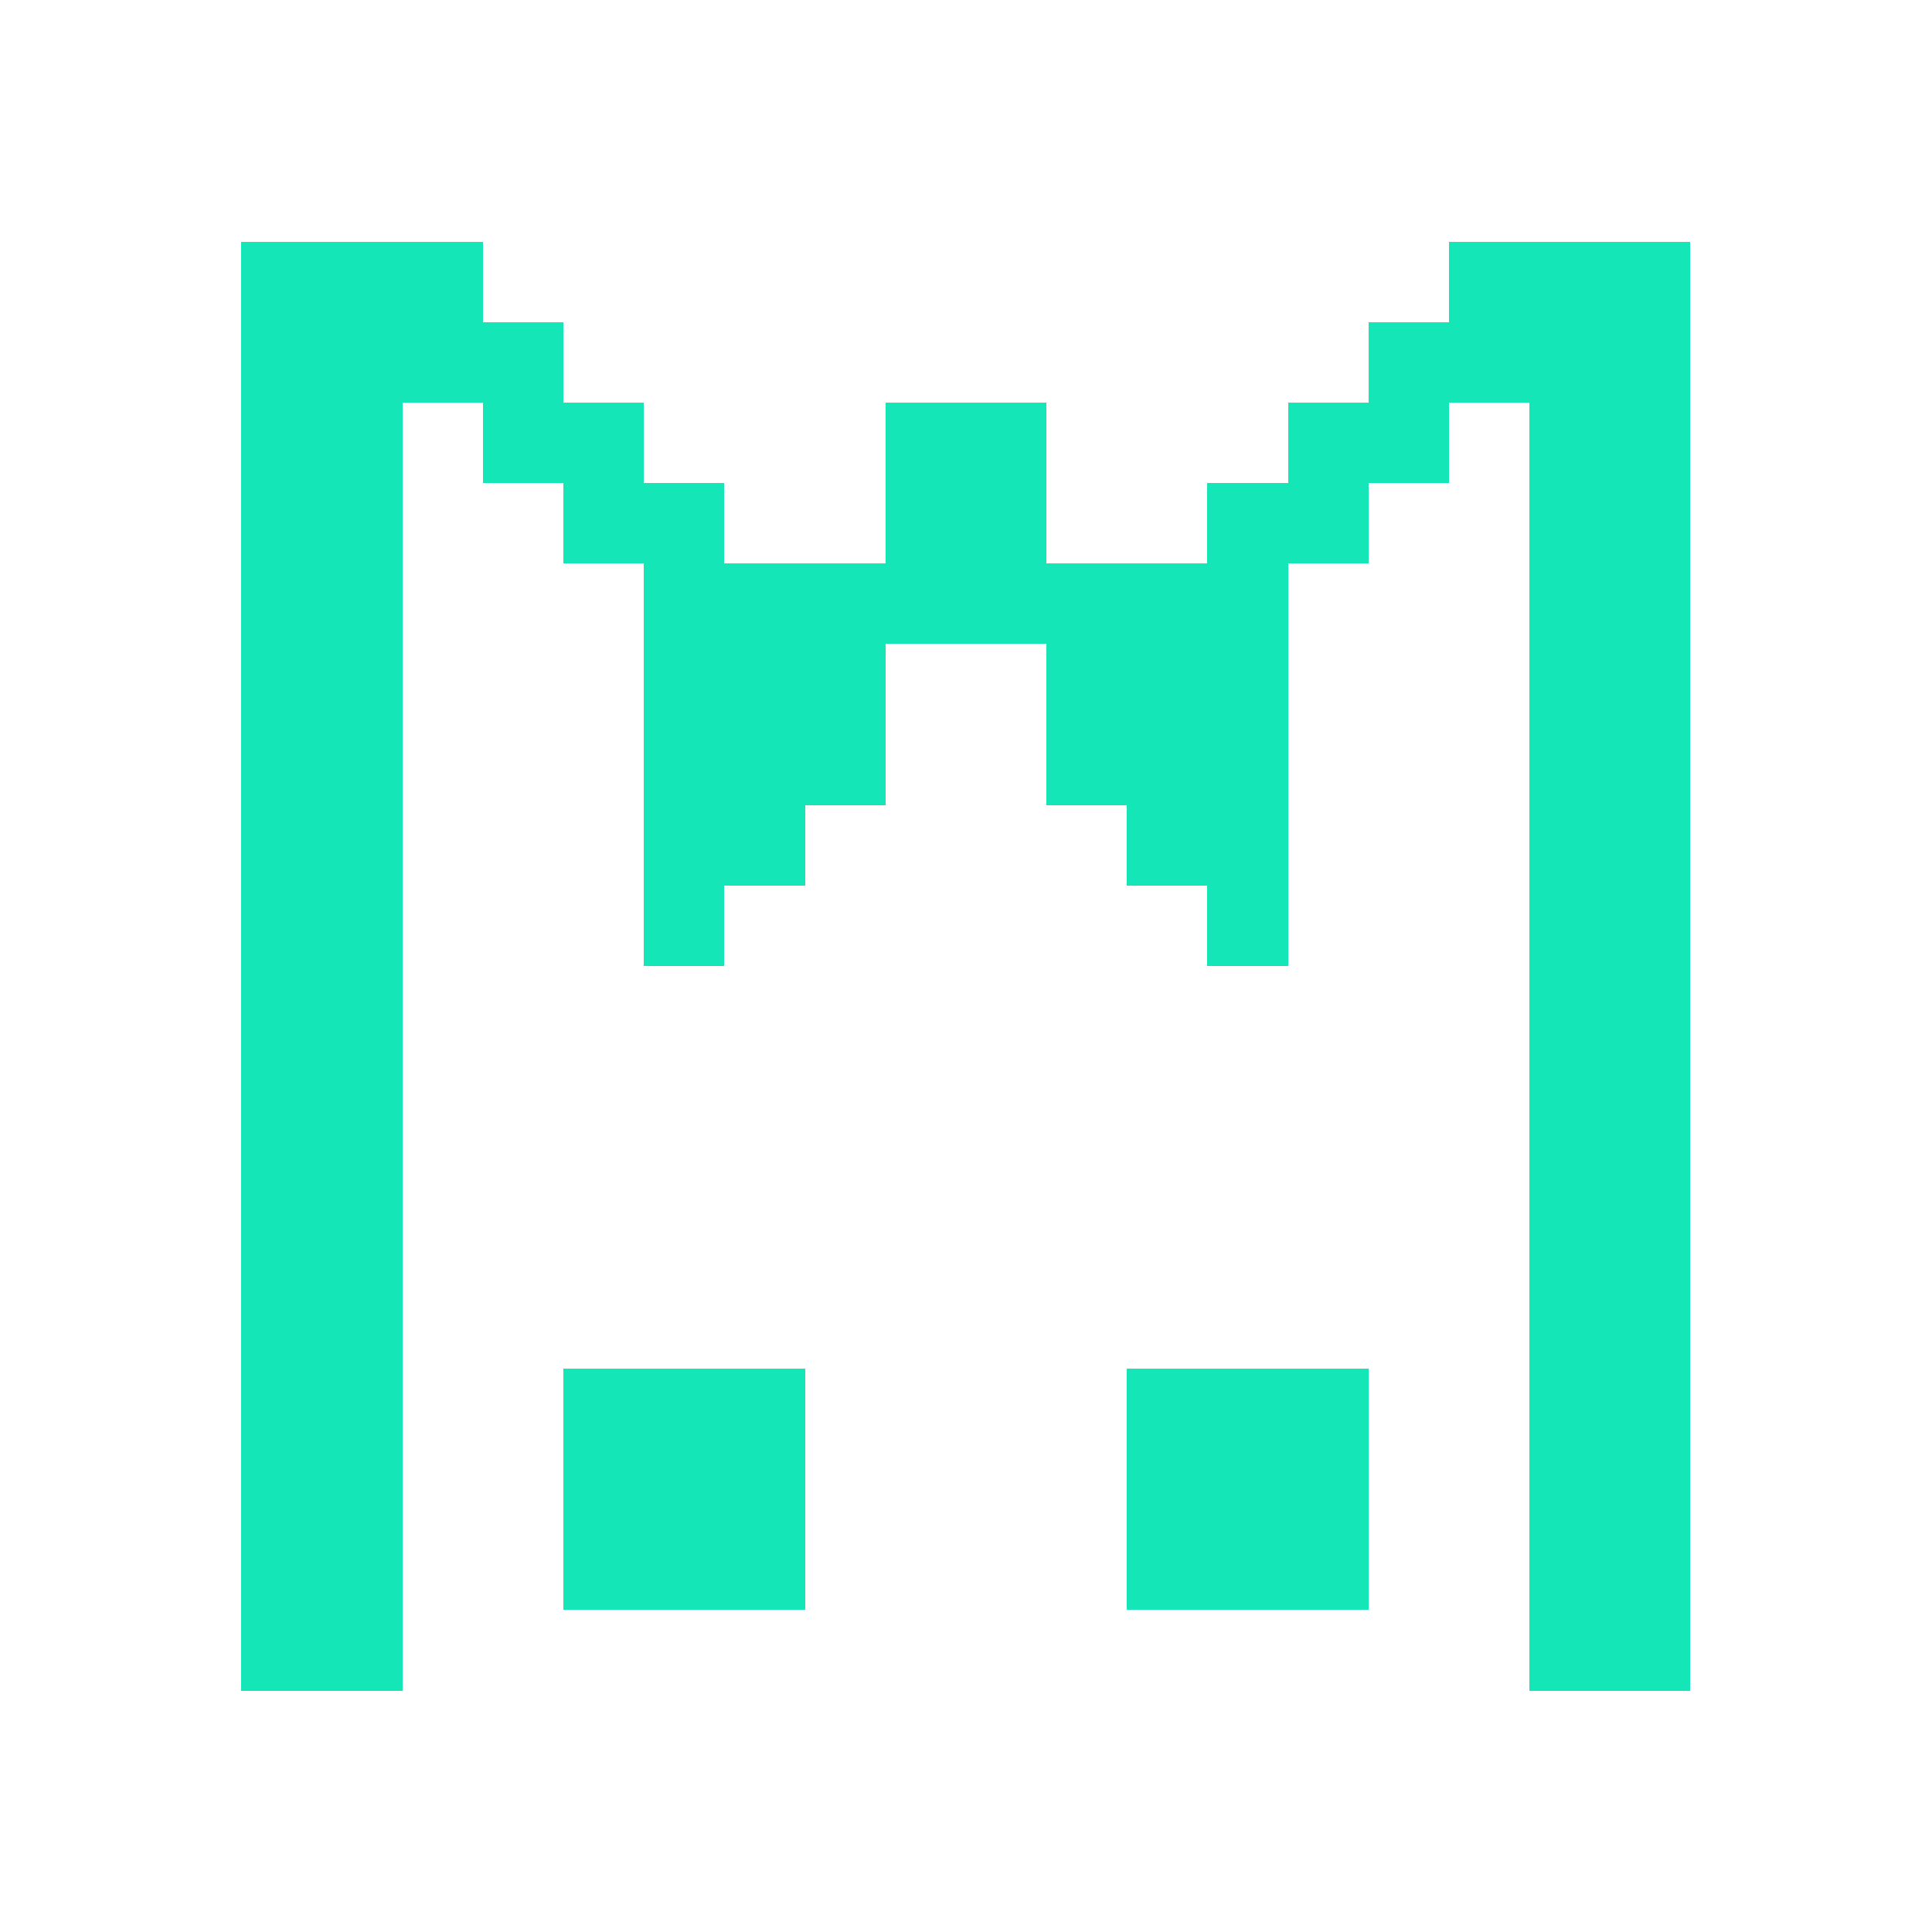<svg xmlns="http://www.w3.org/2000/svg" viewBox="0 -0.5 24 23.999" width="960" height="960" preserveAspectRatio="none" shape-rendering="crispEdges"><rect x="0" y="-0.5" width="24" height="23.999" fill="#808080" stroke="none"/><path stroke="#14e6b7" d="M3 3h3M18 3h3M3 4h4M17 4h4M3 5h2M6 5h2M11 5h2M16 5h2M19 5h2M3 6h2M7 6h2M11 6h2M15 6h2M19 6h2M3 7h2M8 7h8M19 7h2M3 8h2M8 8h3M13 8h3M19 8h2M3 9h2M8 9h3M13 9h3M19 9h2M3 10h2M8 10h2M14 10h2M19 10h2M3 11h2M8 11h1M15 11h1M19 11h2M3 12h2M19 12h2M3 13h2M19 13h2M3 14h2M19 14h2M3 15h2M19 15h2M3 16h2M19 16h2M3 17h2M7 17h3M14 17h3M19 17h2M3 18h2M7 18h3M14 18h3M19 18h2M3 19h2M7 19h3M14 19h3M19 19h2M3 20h2M19 20h2"/><path stroke="#ffffff" d="M0 0h24M0 1h24M0 2h24M0 3h3M6 3h12M21 3h3M0 4h3M7 4h10M21 4h3M0 5h3M5 5h1M8 5h3M13 5h3M18 5h1M21 5h3M0 6h3M5 6h2M9 6h2M13 6h2M17 6h2M21 6h3M0 7h3M5 7h3M16 7h3M21 7h3M0 8h3M5 8h3M11 8h2M16 8h3M21 8h3M0 9h3M5 9h3M11 9h2M16 9h3M21 9h3M0 10h3M5 10h3M10 10h4M16 10h3M21 10h3M0 11h3M5 11h3M9 11h6M16 11h3M21 11h3M0 12h3M5 12h14M21 12h3M0 13h3M5 13h14M21 13h3M0 14h3M5 14h14M21 14h3M0 15h3M5 15h14M21 15h3M0 16h3M5 16h14M21 16h3M0 17h3M5 17h2M10 17h4M17 17h2M21 17h3M0 18h3M5 18h2M10 18h4M17 18h2M21 18h3M0 19h3M5 19h2M10 19h4M17 19h2M21 19h3M0 20h3M5 20h14M21 20h3M0 21h24M0 22h24M0 23h24"/></svg>